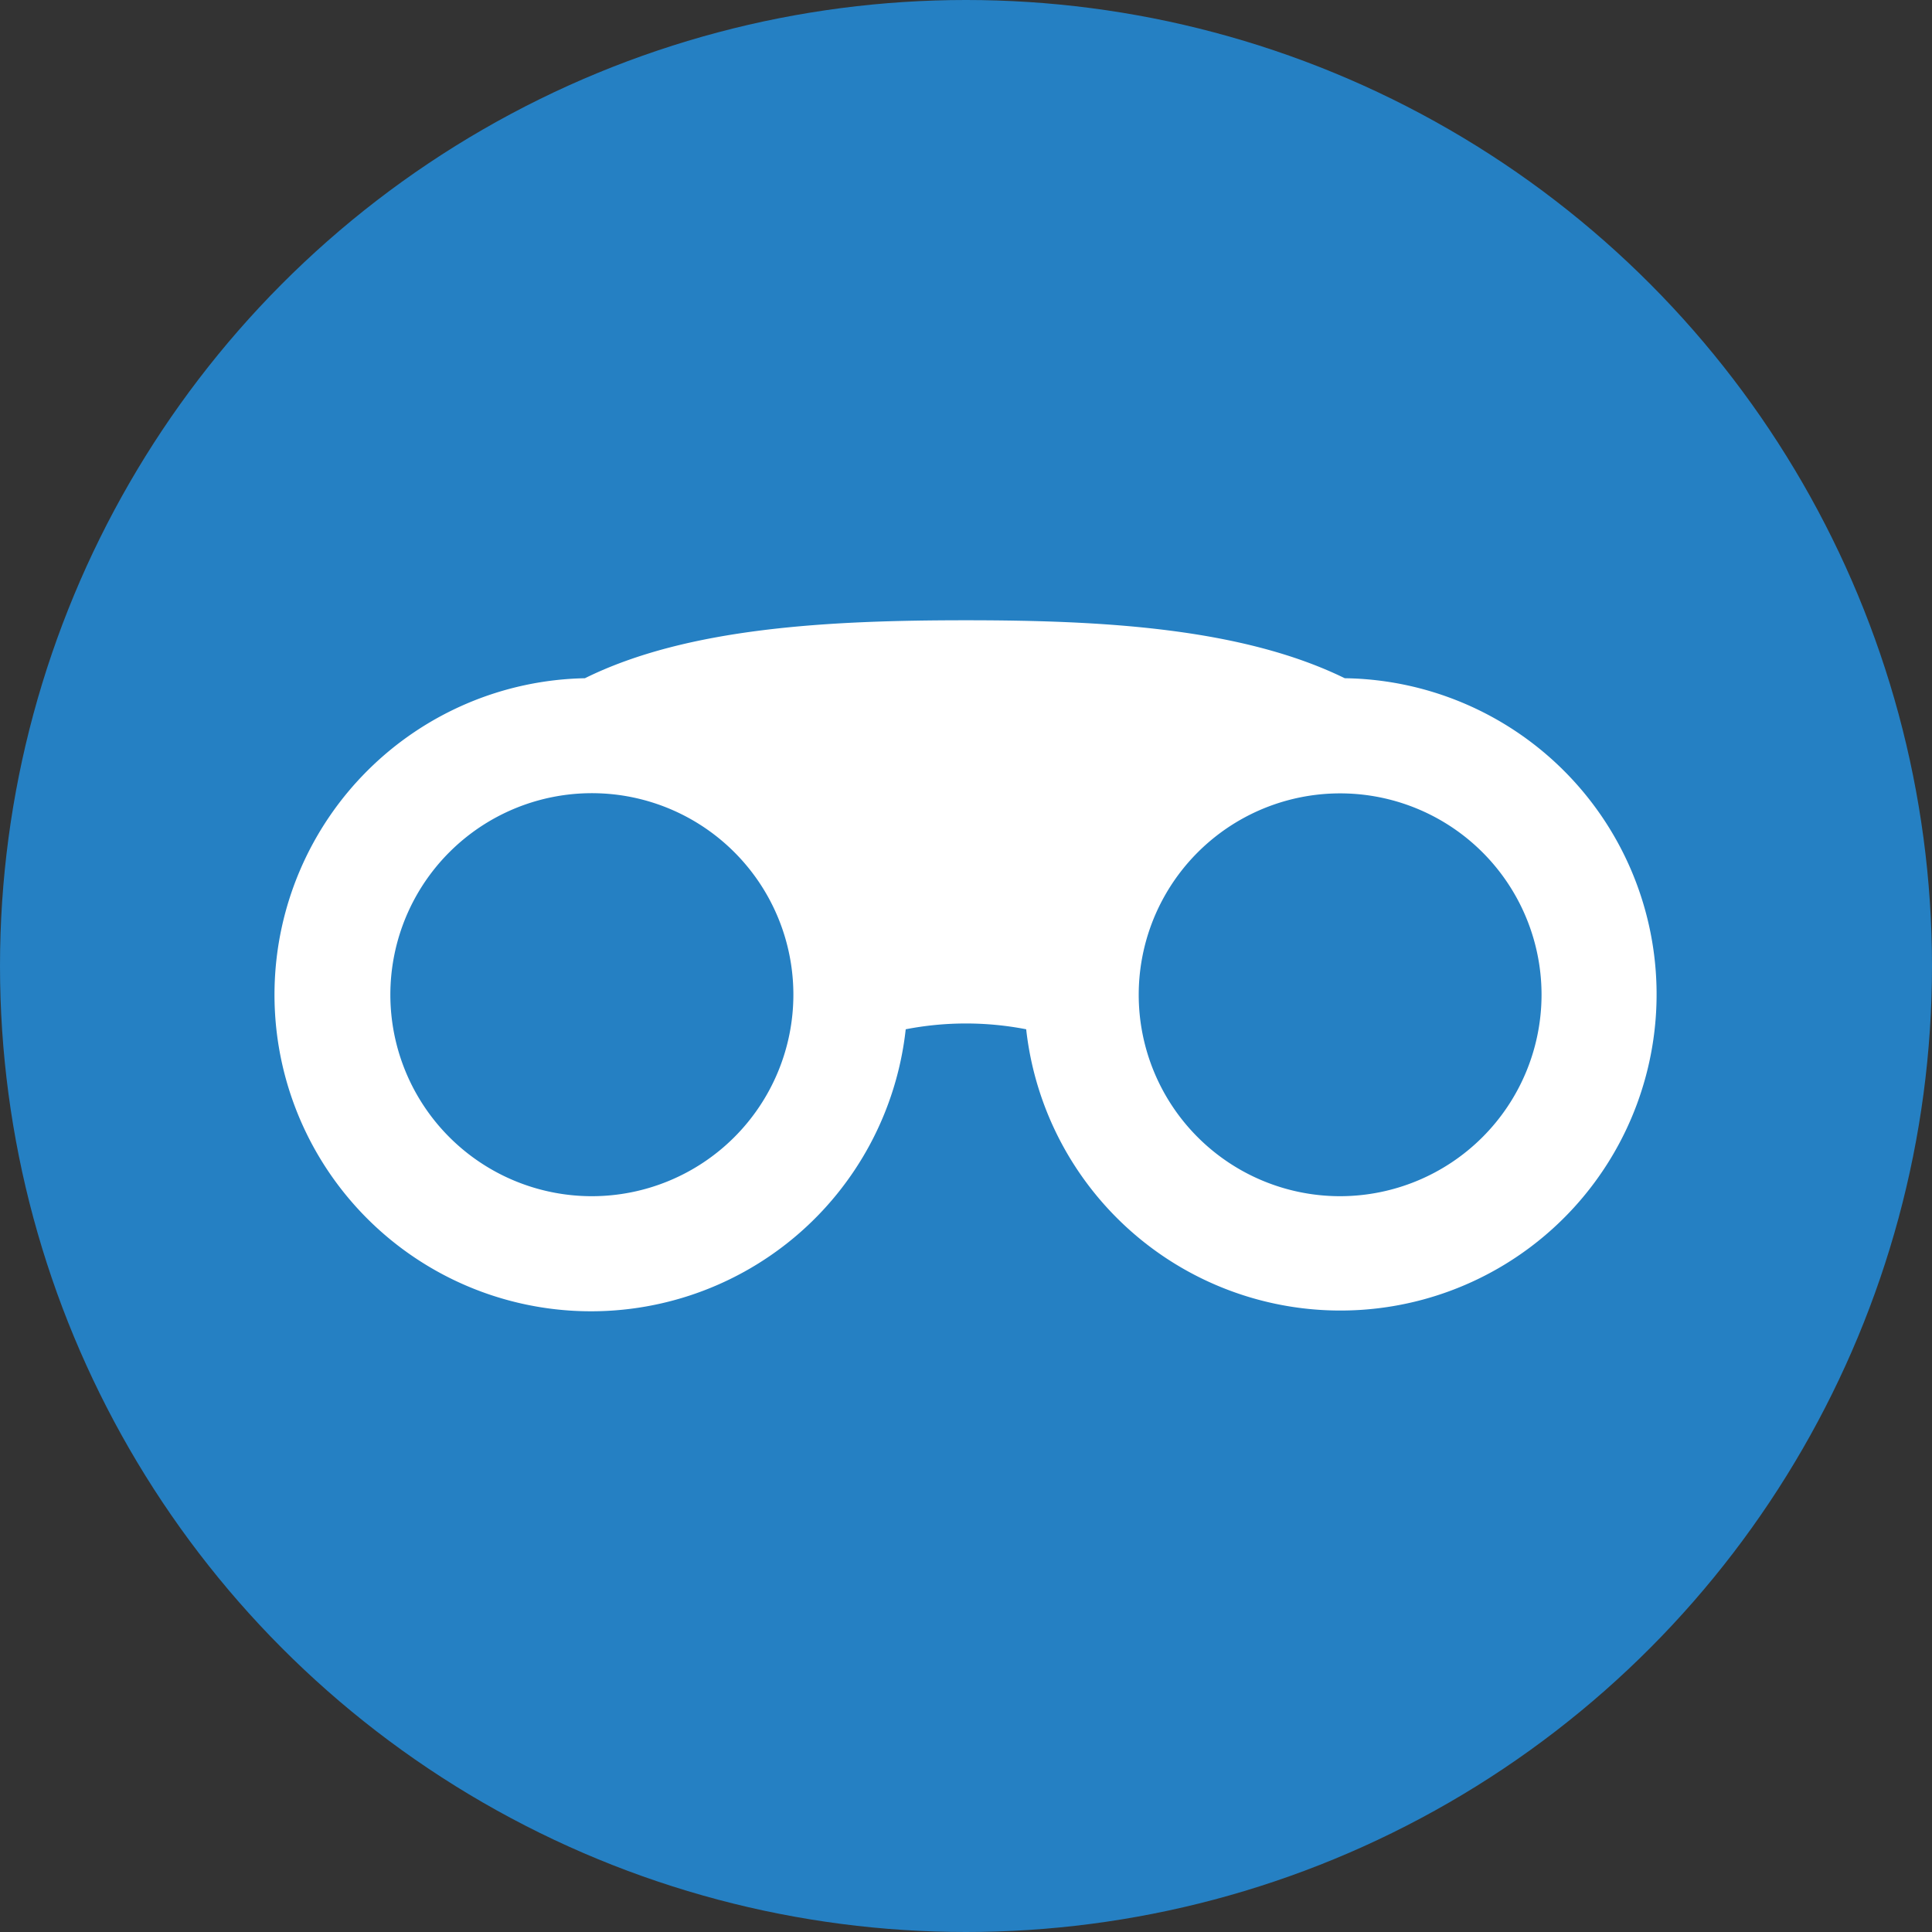 <svg xmlns="http://www.w3.org/2000/svg" width="200" height="200" viewBox="0 0 200 200">
  <rect x="0" y="0" width="200" height="200" fill="#333333" stroke="none"/>
  <defs>
    <style>
      .cls-1 {
        fill: #2580c3;
      }

      .cls-2 {
        fill: #fff;
      }
    </style>
  </defs>
  <title>fluentis2</title>
  <g id="Livello_1" data-name="Livello 1">
    <circle class="cls-1" cx="100" cy="100" r="100"/>
  </g>
  <g id="Livello_2" data-name="Livello 2">
    <path class="cls-2" d="M139.21,70.21c-10.69-5.23-25.15-6-39.21-6s-28.8.73-39.45,6a32.77,32.77,0,1,0,33.21,36.34,32.7,32.7,0,0,1,12.47,0,32.73,32.73,0,1,0,33-36.34ZM61.27,123.83A20.86,20.86,0,1,1,82.13,103,20.87,20.87,0,0,1,61.27,123.83Zm77.46,0A20.85,20.85,0,1,1,159.58,103,20.87,20.87,0,0,1,138.73,123.83Z"/>
  </g>
</svg>
